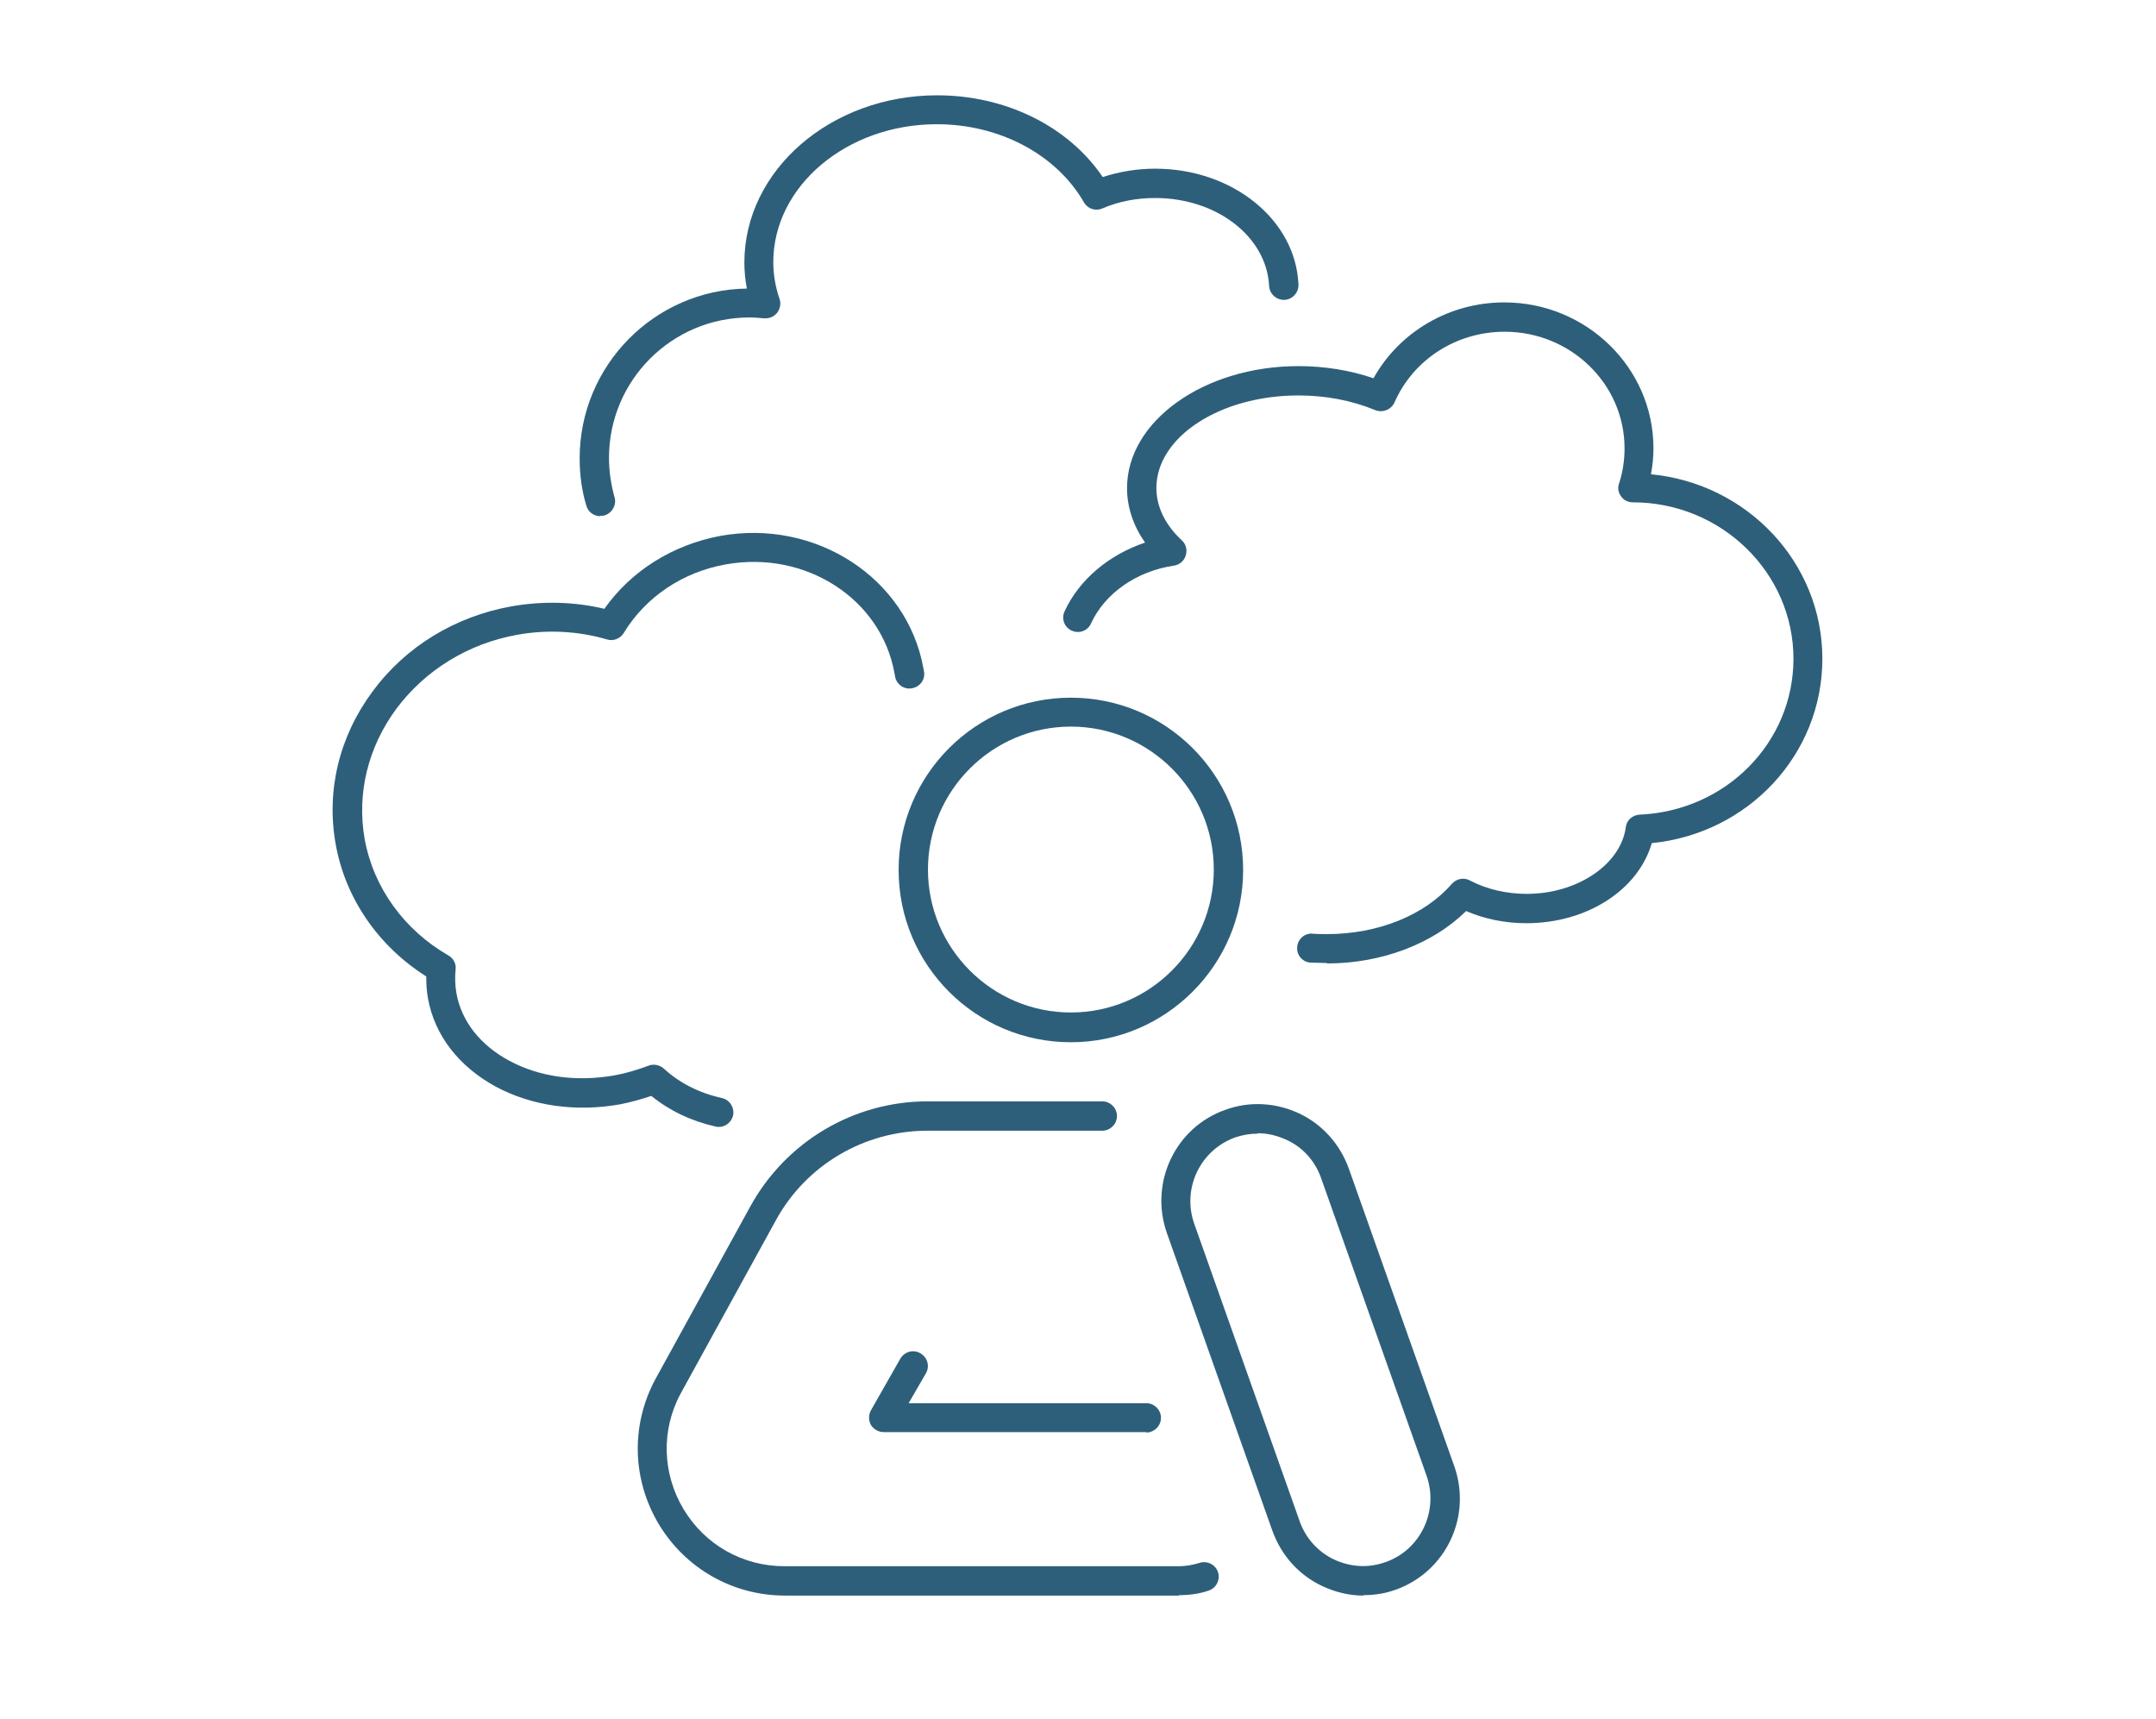 <?xml version="1.0" encoding="UTF-8"?>
<!DOCTYPE svg PUBLIC "-//W3C//DTD SVG 1.1//EN" "http://www.w3.org/Graphics/SVG/1.1/DTD/svg11.dtd">
<!-- Creator: CorelDRAW -->
<svg xmlns="http://www.w3.org/2000/svg" xml:space="preserve" width="13.143mm" height="10.48mm" version="1.1" style="shape-rendering:geometricPrecision; text-rendering:geometricPrecision; image-rendering:optimizeQuality; fill-rule:evenodd; clip-rule:evenodd"
viewBox="0 0 51.44 41.01"
 xmlns:xlink="http://www.w3.org/1999/xlink"
 xmlns:xodm="http://www.corel.com/coreldraw/odm/2003">
 <defs>
  <style type="text/css">
   <![CDATA[
    .fil0 {fill:none}
    .fil1 {fill:#2E5F7A;fill-rule:nonzero}
   ]]>
  </style>
 </defs>
 <g id="Ebene_x0020_1">
  <rect class="fil0" width="51.44" height="41.02"/>
  <g id="_1974324720064">
   <path class="fil1" d="M17.15 26.88c-0.02,0 -0.05,-0 -0.08,-0.01 -0.58,-0.13 -1.1,-0.38 -1.53,-0.73 -0.24,0.08 -0.49,0.15 -0.74,0.2 -1.06,0.19 -2.11,0.04 -2.97,-0.42 -0.88,-0.48 -1.46,-1.22 -1.62,-2.11 -0.03,-0.17 -0.04,-0.34 -0.04,-0.52 -1.14,-0.72 -1.93,-1.86 -2.16,-3.15 -0.23,-1.28 0.08,-2.57 0.88,-3.65 0.79,-1.07 1.97,-1.79 3.32,-2.03 0.74,-0.13 1.5,-0.11 2.21,0.06 0.64,-0.91 1.64,-1.53 2.77,-1.74 2.28,-0.41 4.45,1.01 4.84,3.15 0.01,0.03 0.01,0.07 0.02,0.11 0.02,0.19 -0.12,0.36 -0.32,0.38 -0.19,0.02 -0.36,-0.12 -0.38,-0.32 -0,-0.02 -0.01,-0.03 -0.01,-0.05 -0.32,-1.77 -2.12,-2.93 -4.02,-2.59 -1.03,0.18 -1.92,0.78 -2.44,1.64 -0.08,0.13 -0.25,0.2 -0.4,0.15 -0.68,-0.2 -1.43,-0.24 -2.14,-0.11 -1.17,0.21 -2.19,0.84 -2.88,1.76 -0.68,0.92 -0.95,2.02 -0.76,3.11 0.21,1.16 0.94,2.17 2,2.78 0.12,0.07 0.19,0.2 0.17,0.34 -0.02,0.2 -0.01,0.38 0.02,0.56 0.12,0.67 0.57,1.24 1.26,1.61 0.72,0.39 1.61,0.51 2.51,0.35 0.28,-0.05 0.54,-0.13 0.81,-0.23 0.12,-0.05 0.27,-0.02 0.37,0.07 0.37,0.34 0.84,0.58 1.38,0.7 0.19,0.04 0.31,0.23 0.27,0.42 -0.04,0.16 -0.18,0.27 -0.34,0.27z"/>
   <path class="fil1" d="M31.66 22.97c-0.13,0 -0.26,-0.01 -0.39,-0.01 -0.19,-0.01 -0.34,-0.18 -0.32,-0.37 0.01,-0.19 0.18,-0.34 0.37,-0.32 0.11,0.01 0.23,0.01 0.34,0.01 1.22,0 2.33,-0.45 2.98,-1.2 0.11,-0.12 0.28,-0.16 0.43,-0.08 0.4,0.21 0.87,0.32 1.36,0.32 1.2,0 2.24,-0.7 2.36,-1.59 0.02,-0.17 0.16,-0.29 0.33,-0.3 2.06,-0.09 3.67,-1.72 3.67,-3.72 0,-2.05 -1.72,-3.73 -3.83,-3.73 -0.11,0 -0.22,-0.05 -0.28,-0.14 -0.07,-0.09 -0.09,-0.21 -0.05,-0.31 0.09,-0.28 0.13,-0.56 0.13,-0.84 0,-1.53 -1.28,-2.78 -2.86,-2.78 -1.15,0 -2.18,0.66 -2.63,1.69 -0.08,0.17 -0.28,0.25 -0.46,0.18 -0.55,-0.23 -1.18,-0.35 -1.83,-0.35 -1.87,0 -3.39,0.99 -3.39,2.21 0,0.56 0.33,0.99 0.61,1.25 0.1,0.09 0.13,0.23 0.09,0.36 -0.04,0.13 -0.15,0.22 -0.28,0.24 -0.89,0.13 -1.65,0.66 -1.98,1.38 -0.08,0.18 -0.29,0.25 -0.46,0.17 -0.18,-0.08 -0.25,-0.29 -0.17,-0.46 0.35,-0.76 1.06,-1.35 1.92,-1.64 -0.28,-0.4 -0.43,-0.84 -0.43,-1.3 0,-1.6 1.84,-2.91 4.09,-2.91 0.62,0 1.24,0.1 1.79,0.29 0.62,-1.11 1.81,-1.81 3.12,-1.81 1.96,0 3.56,1.56 3.56,3.48 0,0.21 -0.02,0.41 -0.06,0.62 2.3,0.22 4.09,2.11 4.09,4.4 0,2.29 -1.77,4.17 -4.07,4.4 -0.32,1.11 -1.54,1.91 -2.99,1.91 -0.51,0 -1,-0.1 -1.44,-0.29 -0.79,0.78 -2.01,1.25 -3.32,1.25z"/>
   <path class="fil1" d="M28.13 38.06l-9.4 0c-1.24,0 -2.37,-0.64 -3.01,-1.7 -0.64,-1.07 -0.67,-2.36 -0.09,-3.45l2.27 -4.13c0.85,-1.55 2.47,-2.51 4.23,-2.51l4.17 0c0.19,0 0.35,0.16 0.35,0.35 0,0.19 -0.16,0.35 -0.35,0.35l-4.17 0c-1.51,0 -2.9,0.82 -3.62,2.14l-2.27 4.13c-0.47,0.87 -0.44,1.91 0.07,2.76 0.51,0.85 1.41,1.36 2.41,1.36l9.4 0c0.17,0 0.34,-0.03 0.5,-0.08 0.18,-0.06 0.38,0.04 0.44,0.22 0.06,0.18 -0.04,0.38 -0.22,0.44 -0.23,0.08 -0.47,0.11 -0.71,0.11z"/>
   <path class="fil1" d="M27.35 34.16l-6.27 0c-0.12,0 -0.24,-0.07 -0.3,-0.17 -0.06,-0.11 -0.06,-0.24 -0,-0.35l0.7 -1.23c0.1,-0.17 0.31,-0.23 0.48,-0.13 0.17,0.1 0.23,0.31 0.13,0.48l-0.41 0.71 5.67 0c0.19,0 0.35,0.16 0.35,0.35 0,0.19 -0.16,0.35 -0.35,0.35z"/>
   <path class="fil1" d="M30.01 27.04c-0.18,0 -0.36,0.03 -0.54,0.09 -0.83,0.3 -1.27,1.21 -0.98,2.05l2.52 7.11c0.14,0.4 0.44,0.73 0.82,0.91 0.39,0.18 0.82,0.21 1.23,0.06 0.83,-0.29 1.27,-1.21 0.98,-2.05l-2.52 -7.11c-0.14,-0.4 -0.43,-0.73 -0.82,-0.91 -0.22,-0.1 -0.45,-0.16 -0.69,-0.16zm2.52 11.02c-0.34,0 -0.67,-0.08 -0.99,-0.23 -0.55,-0.26 -0.97,-0.73 -1.18,-1.31l-2.52 -7.11c-0.42,-1.2 0.2,-2.52 1.4,-2.94 0.58,-0.21 1.21,-0.17 1.76,0.09 0.55,0.26 0.97,0.73 1.18,1.31l2.52 7.11c0.42,1.2 -0.2,2.51 -1.4,2.94 -0.25,0.09 -0.51,0.13 -0.77,0.13z"/>
   <path class="fil1" d="M25.55 17.33c-1.88,0 -3.41,1.53 -3.41,3.41 0,1.88 1.53,3.41 3.41,3.41 1.88,0 3.41,-1.53 3.41,-3.41 0,-1.88 -1.53,-3.41 -3.41,-3.41zm0 7.53c-2.27,0 -4.11,-1.84 -4.11,-4.11 0,-2.27 1.84,-4.11 4.11,-4.11 2.27,0 4.11,1.84 4.11,4.11 0,2.27 -1.85,4.11 -4.11,4.11z"/>
   <path class="fil1" d="M14.32 12.31c-0.15,0 -0.29,-0.1 -0.33,-0.25 -0.11,-0.36 -0.16,-0.74 -0.16,-1.13 0,-2.21 1.78,-4.02 3.99,-4.05 -0.04,-0.21 -0.06,-0.41 -0.06,-0.62 0,-2.2 2.06,-3.99 4.6,-3.99 1.64,0 3.13,0.74 3.95,1.95 0.4,-0.13 0.82,-0.2 1.25,-0.2 1.84,0 3.35,1.21 3.42,2.76 0.01,0.19 -0.14,0.36 -0.33,0.37 -0.19,0.01 -0.36,-0.14 -0.37,-0.33 -0.06,-1.18 -1.25,-2.1 -2.72,-2.1 -0.44,0 -0.87,0.08 -1.26,0.25 -0.16,0.07 -0.35,0.01 -0.44,-0.15 -0.66,-1.14 -2.01,-1.86 -3.51,-1.86 -2.15,0 -3.9,1.48 -3.9,3.29 0,0.29 0.05,0.59 0.15,0.88 0.04,0.11 0.01,0.24 -0.06,0.33 -0.07,0.09 -0.19,0.14 -0.31,0.13 -0.12,-0.01 -0.23,-0.02 -0.35,-0.02 -1.85,0 -3.35,1.5 -3.35,3.35 0,0.32 0.05,0.64 0.13,0.93 0.06,0.18 -0.05,0.38 -0.23,0.44 -0.03,0.01 -0.07,0.01 -0.1,0.01z"/>
  </g>
 </g>
</svg>
